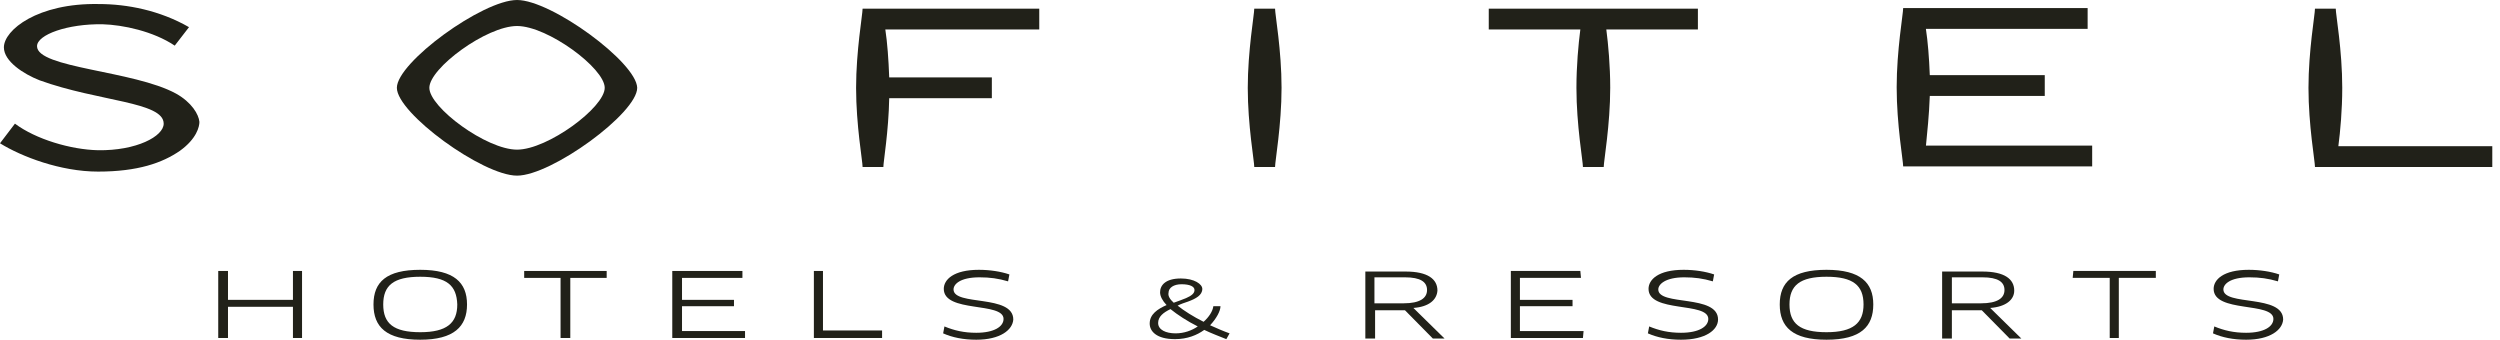 <?xml version="1.0" encoding="UTF-8"?>
<svg xmlns="http://www.w3.org/2000/svg" width="169" height="23" viewBox="0 0 169 23" fill="none">
  <path d="M19.803 22.848V20.739H15.412V22.848H14.753V18.317H15.412V20.27H19.803V18.317H20.418V22.848H19.803Z" fill="#212119"></path>
  <path d="M28.409 22.965C26.126 22.965 25.248 22.106 25.248 20.583C25.248 19.059 26.126 18.239 28.409 18.239C30.692 18.239 31.571 19.099 31.571 20.583C31.571 22.067 30.692 22.965 28.409 22.965ZM28.409 18.708C26.609 18.708 25.906 19.294 25.906 20.583C25.906 21.872 26.609 22.457 28.409 22.457C30.209 22.457 30.912 21.832 30.912 20.583C30.868 19.294 30.209 18.708 28.409 18.708Z" fill="#212119"></path>
  <path d="M38.552 18.786V22.848H37.894V18.786H35.435V18.317H41.011V18.786H38.552Z" fill="#212119"></path>
  <path d="M50.364 22.379V22.848H45.446V18.317H50.188V18.786H46.104V20.27H49.617V20.7H46.104V22.379H50.364Z" fill="#212119"></path>
  <path d="M59.629 22.34V22.848H55.018V18.317H55.633V22.34H59.629Z" fill="#212119"></path>
  <path d="M65.996 22.965C65.117 22.965 64.371 22.809 63.756 22.535L63.844 22.067C64.503 22.34 65.161 22.496 65.996 22.496C67.225 22.496 67.84 22.067 67.84 21.559C67.84 20.387 63.8 21.169 63.8 19.528C63.8 18.903 64.459 18.239 66.171 18.239C66.918 18.239 67.664 18.356 68.235 18.552L68.147 19.02C67.488 18.825 66.918 18.747 66.215 18.747C64.898 18.747 64.459 19.216 64.459 19.567C64.459 20.7 68.498 19.88 68.498 21.598C68.454 22.301 67.62 22.965 65.996 22.965Z" fill="#212119"></path>
  <path d="M82.9 22.926C82.417 22.73 81.89 22.535 81.407 22.301C80.924 22.652 80.266 22.926 79.431 22.926C78.158 22.926 77.719 22.379 77.719 21.871C77.719 21.246 78.246 20.895 78.861 20.622C78.597 20.348 78.421 20.036 78.421 19.762C78.421 19.294 78.773 18.825 79.827 18.825C80.749 18.825 81.276 19.215 81.276 19.528C81.276 19.958 80.837 20.192 80.31 20.387C80.09 20.465 79.827 20.543 79.607 20.661C80.046 21.012 80.661 21.403 81.363 21.754C81.715 21.442 81.978 21.051 82.022 20.7H82.505C82.505 21.012 82.242 21.52 81.802 21.988C82.242 22.184 82.681 22.379 83.12 22.535L82.9 22.926ZM80.968 22.067C80.266 21.715 79.607 21.285 79.124 20.895C78.641 21.129 78.29 21.403 78.29 21.832C78.29 22.301 78.817 22.535 79.475 22.535C80.046 22.535 80.573 22.34 80.968 22.067ZM79.344 20.465C79.651 20.348 79.914 20.27 80.178 20.153C80.529 19.997 80.749 19.84 80.749 19.606C80.749 19.372 80.441 19.215 79.871 19.215C79.344 19.215 78.992 19.45 78.992 19.801C78.948 19.997 79.08 20.231 79.344 20.465Z" fill="#212119"></path>
  <path d="M95.546 20.817L95.941 21.207L97.654 22.887H96.863L94.975 20.973H92.956V22.887H92.297V18.356H95.019C96.512 18.356 97.171 18.864 97.171 19.645C97.127 20.27 96.6 20.739 95.546 20.817ZM94.975 18.747H92.912V20.504H94.888C95.985 20.504 96.468 20.153 96.468 19.606C96.468 19.059 96.029 18.747 94.975 18.747Z" fill="#212119"></path>
  <path d="M107.05 22.379L107.006 22.848H102.133V18.317H106.831L106.875 18.786H102.747V20.27H106.304V20.7H102.747V22.379H107.05Z" fill="#212119"></path>
  <path d="M113.637 22.965C112.759 22.965 112.012 22.809 111.397 22.535L111.485 22.067C112.144 22.34 112.803 22.496 113.637 22.496C114.866 22.496 115.481 22.067 115.481 21.559C115.481 20.387 111.441 21.169 111.441 19.528C111.441 18.903 112.1 18.239 113.812 18.239C114.559 18.239 115.305 18.356 115.876 18.552L115.788 19.02C115.13 18.825 114.559 18.747 113.856 18.747C112.583 18.747 112.1 19.216 112.1 19.567C112.1 20.7 116.14 19.88 116.14 21.598C116.14 22.301 115.305 22.965 113.637 22.965Z" fill="#212119"></path>
  <path d="M123.472 22.965C121.189 22.965 120.311 22.106 120.311 20.583C120.311 19.059 121.189 18.239 123.472 18.239C125.756 18.239 126.634 19.099 126.634 20.583C126.634 22.067 125.799 22.965 123.472 22.965ZM123.472 18.708C121.672 18.708 120.969 19.294 120.969 20.583C120.969 21.872 121.672 22.457 123.472 22.457C125.273 22.457 125.975 21.832 125.975 20.583C125.975 19.294 125.273 18.708 123.472 18.708Z" fill="#212119"></path>
  <path d="M134.537 20.817L134.933 21.207L136.645 22.887H135.855L133.967 20.973H131.947V22.887H131.288V18.356H134.01C135.503 18.356 136.162 18.864 136.162 19.645C136.162 20.27 135.591 20.739 134.537 20.817ZM134.01 18.747H131.947V20.504H133.923C135.02 20.504 135.503 20.153 135.503 19.606C135.503 19.059 135.064 18.747 134.01 18.747Z" fill="#212119"></path>
  <path d="M143.232 18.786V22.848H142.617V18.786H140.114L140.158 18.317H145.734V18.786H143.232Z" fill="#212119"></path>
  <path d="M151.838 22.965C150.96 22.965 150.213 22.809 149.598 22.535L149.686 22.067C150.345 22.34 151.003 22.496 151.838 22.496C153.067 22.496 153.682 22.067 153.682 21.559C153.682 20.387 149.642 21.169 149.642 19.528C149.642 18.903 150.301 18.239 152.013 18.239C152.76 18.239 153.506 18.356 154.077 18.552L153.989 19.02C153.331 18.825 152.76 18.747 152.057 18.747C150.74 18.747 150.301 19.216 150.301 19.567C150.301 20.7 154.341 19.88 154.341 21.598C154.297 22.301 153.462 22.965 151.838 22.965Z" fill="#212119"></path>
  <path d="M158.073 9.881C158.205 8.866 158.336 7.421 158.336 5.937C158.336 3.398 157.897 0.976 157.897 0.586H156.492C156.492 0.976 156.053 3.437 156.053 5.937C156.053 8.475 156.492 10.897 156.492 11.287H168.479V9.881H158.073Z" fill="#212119"></path>
  <path d="M130.191 9.881C130.278 8.983 130.41 7.772 130.454 6.483H138.226V5.077H130.454C130.41 3.906 130.322 2.812 130.191 1.953H141.124V0.547H128.654C128.654 0.937 128.215 3.398 128.215 5.898C128.215 8.436 128.654 10.858 128.654 11.248H141.431V9.842H130.191V9.881Z" fill="#212119"></path>
  <path d="M114.734 0.586H100.64V1.992H106.831C106.699 3.007 106.567 4.452 106.567 5.937C106.567 8.475 107.006 10.897 107.006 11.287H108.412C108.412 10.897 108.851 8.436 108.851 5.937C108.851 4.452 108.719 3.007 108.587 1.992H114.778V0.586H114.734Z" fill="#212119"></path>
  <path d="M86.194 11.287C86.194 10.897 86.633 8.436 86.633 5.937C86.633 3.398 86.194 0.976 86.194 0.586H84.788C84.788 0.976 84.349 3.437 84.349 5.937C84.349 8.475 84.788 10.897 84.788 11.287H86.194Z" fill="#212119"></path>
  <path d="M70.254 1.992V0.586H58.311C58.311 0.976 57.872 3.437 57.872 5.937C57.872 8.475 58.311 10.897 58.311 11.287H59.716C59.716 10.936 60.068 8.905 60.111 6.64H67.049V5.234H60.111C60.068 4.023 59.98 2.851 59.848 1.992H70.254Z" fill="#212119"></path>
  <path d="M34.952 0C32.624 0 26.828 4.218 26.828 5.936C26.828 7.655 32.624 11.873 34.952 11.873C37.279 11.873 43.075 7.655 43.075 5.936C43.031 4.218 37.279 0 34.952 0ZM34.952 10.116C32.888 10.116 29.024 7.264 29.024 5.936C29.024 4.609 32.888 1.758 34.952 1.758C37.015 1.758 40.879 4.609 40.879 5.936C40.879 7.264 37.015 10.116 34.952 10.116Z" fill="#212119"></path>
  <path d="M11.899 6.327C9.045 4.765 2.503 4.609 2.503 3.124C2.503 2.343 4.567 1.601 6.938 1.64C8.299 1.679 10.363 2.109 11.812 3.085L12.777 1.836C10.802 0.703 8.606 0.273 6.674 0.273C2.547 0.195 0.263 2.031 0.263 3.203C0.263 4.14 1.581 4.999 2.678 5.429C6.674 6.874 11.065 6.874 11.065 8.358C11.065 9.217 9.221 10.194 6.63 10.155C4.786 10.116 2.415 9.412 1.01 8.358L0 9.686C1.449 10.584 4.084 11.6 6.63 11.6C9.309 11.6 10.977 11.014 12.163 10.194C13.304 9.373 13.48 8.553 13.48 8.241C13.436 7.733 12.953 6.913 11.899 6.327Z" fill="#212119"></path>
</svg>
